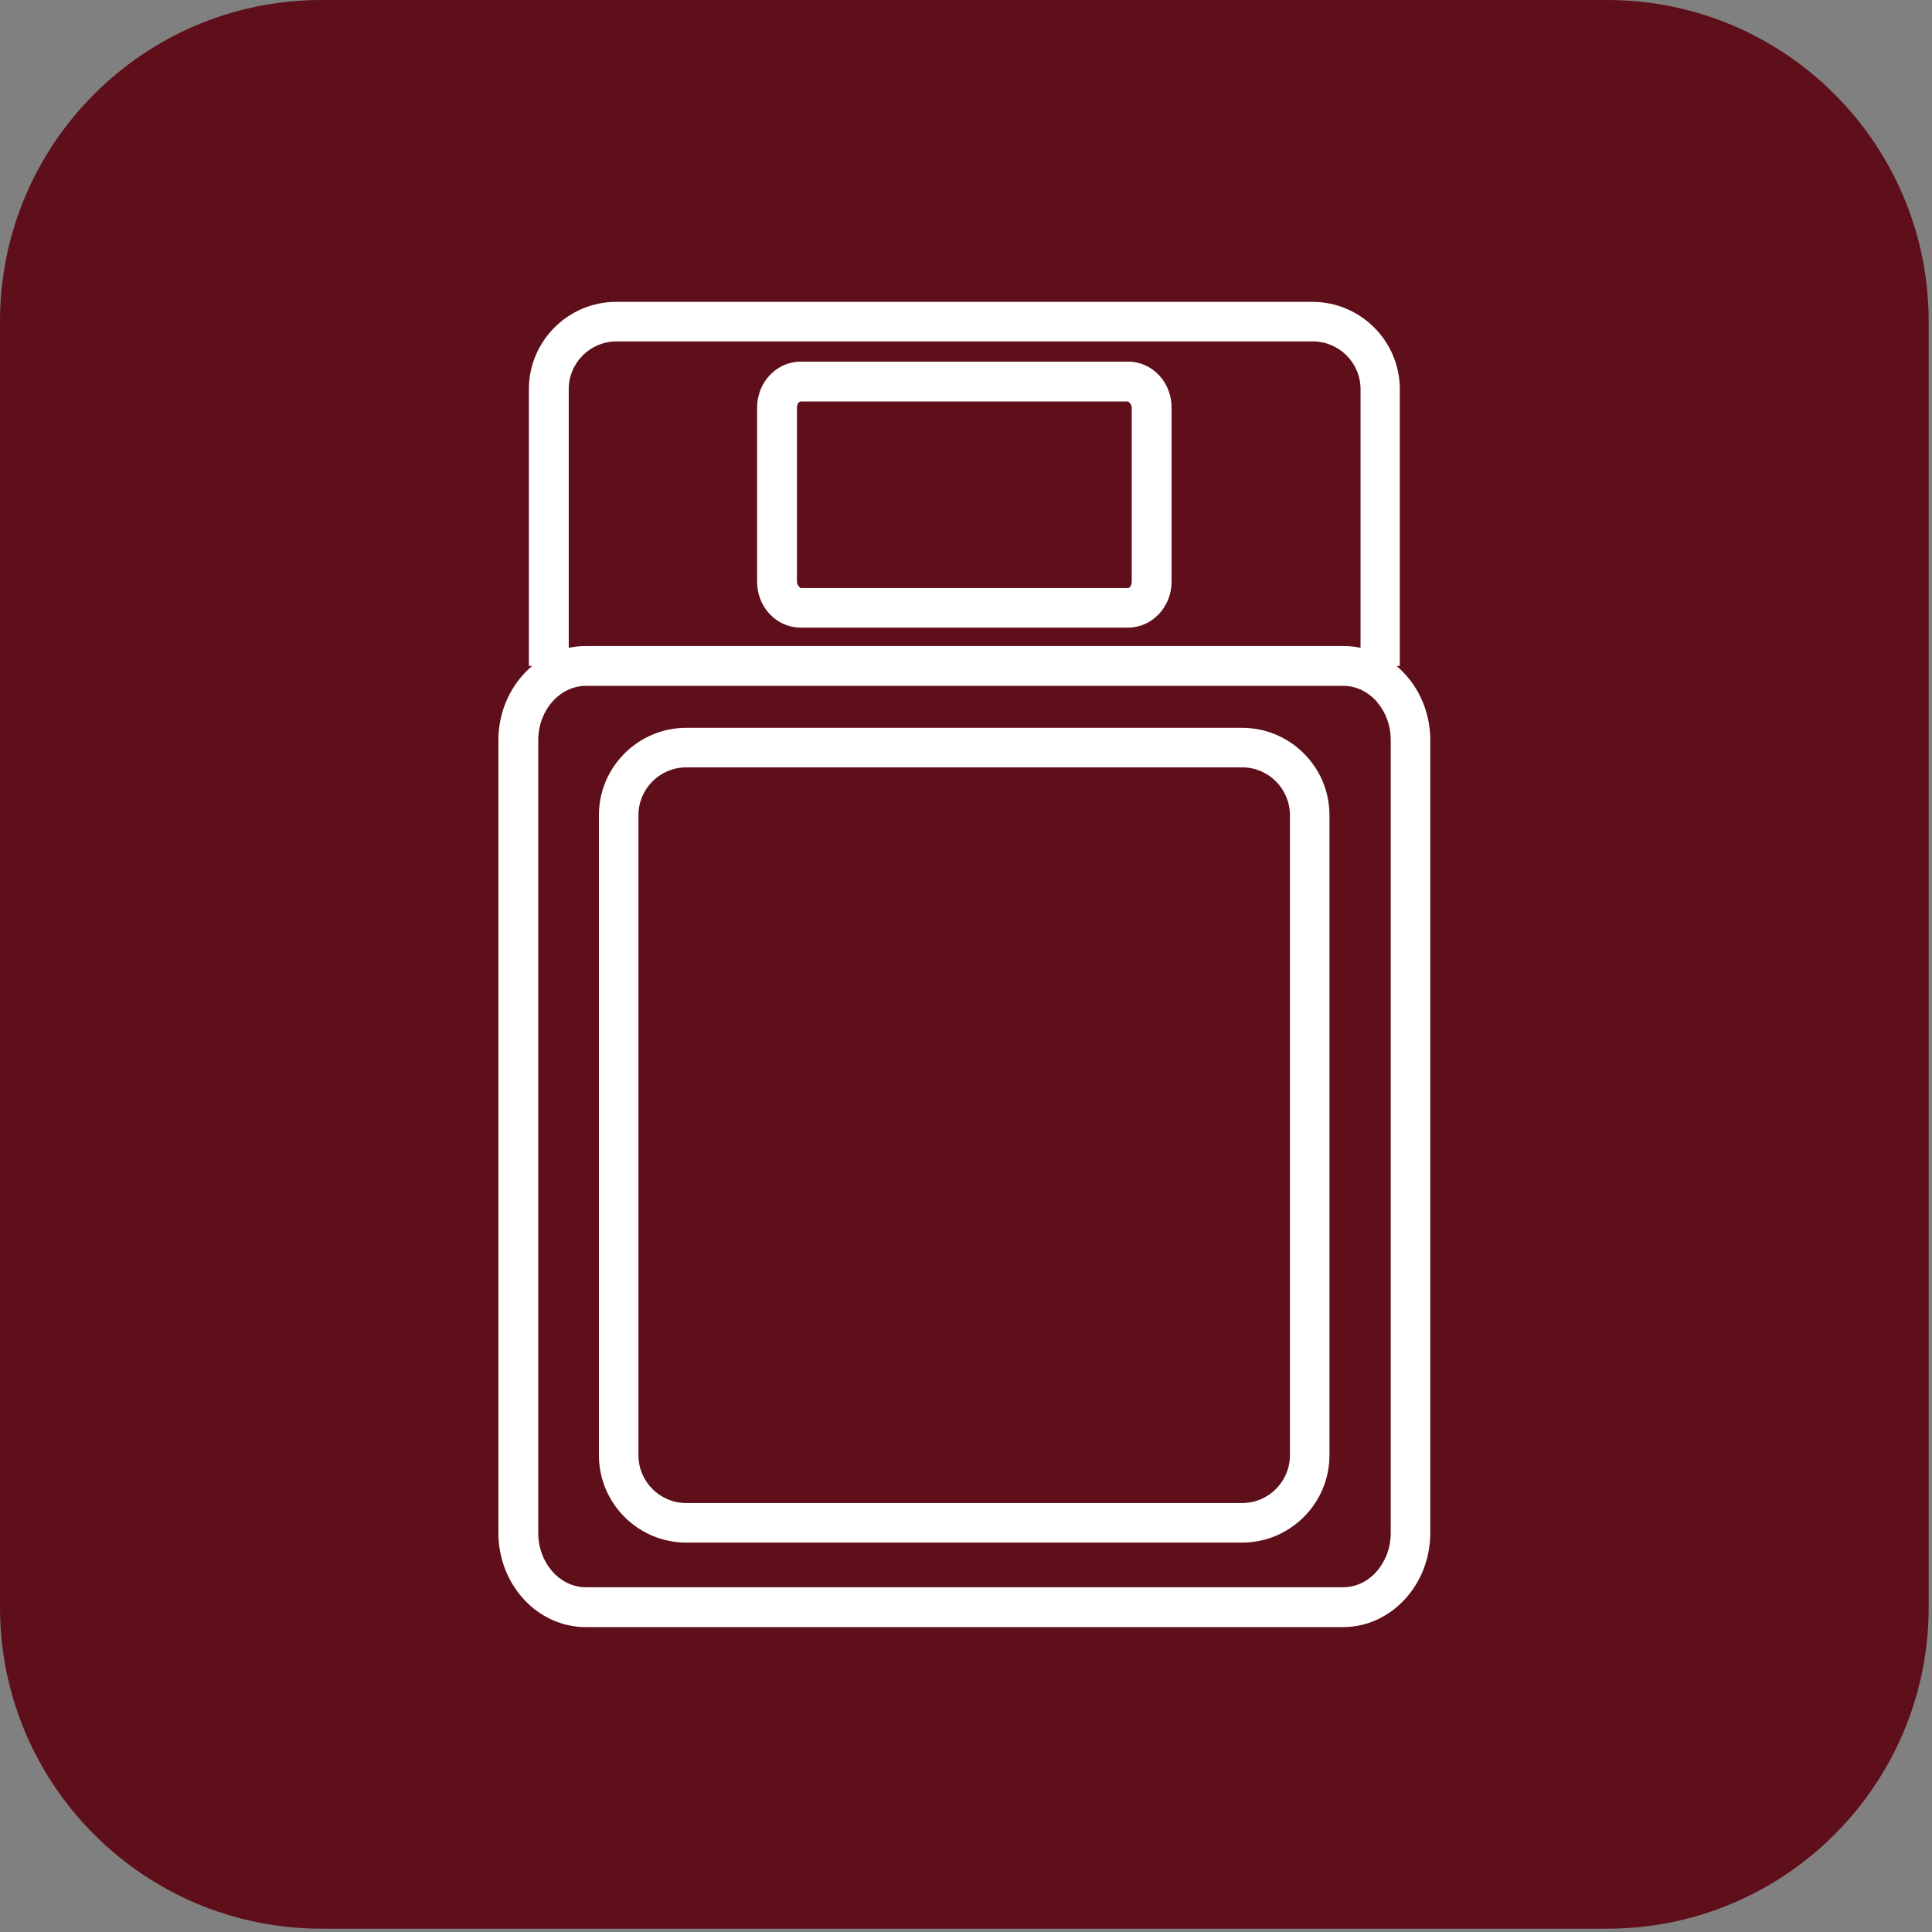 <svg width="128" height="128" viewBox="0 0 128 128" fill="none" xmlns="http://www.w3.org/2000/svg">
<rect x="0" y="0" width="128" height="128" fill="#808080" stroke="none"/>
<path d="M106.48 0H21.3C9.537 0 0 9.536 0 21.3V106.48C0 118.244 9.537 127.78 21.3 127.78H106.48C118.244 127.78 127.78 118.244 127.78 106.48V21.3C127.78 9.536 118.244 0 106.48 0Z" fill="#5E0F19"/>
<path d="M92.52 44.12H92.74V25.78C92.74 22.6 90.14 20 86.96 20H40.82C37.64 20 35.04 22.6 35.04 25.78V44.12H35.26C33.9 45.26 33.02 47.04 33.02 49.04V101.56C33.02 105 35.62 107.8 38.8 107.8H88.98C92.16 107.8 94.76 105 94.76 101.56V49.04C94.76 47.04 93.88 45.26 92.52 44.12ZM37.68 25.78C37.68 24.04 39.1 22.62 40.84 22.62H86.98C88.72 22.62 90.14 24.04 90.14 25.78V42.92C89.78 42.84 89.4 42.8 89 42.8H38.82C38.44 42.8 38.06 42.84 37.68 42.92V25.78ZM92.14 101.56C92.14 103.54 90.72 105.16 89 105.16H38.82C37.08 105.16 35.66 103.54 35.66 101.56V49.04C35.66 47.06 37.08 45.44 38.82 45.44H89C90.74 45.44 92.14 47.06 92.14 49.04V101.56Z" fill="white"/>
<path d="M82.3 48.22H45.46C42.28 48.22 39.68 50.82 39.68 54V96.42C39.68 99.6 42.28 102.2 45.46 102.2H82.3C85.48 102.2 88.08 99.6 88.08 96.42V54C88.08 50.82 85.48 48.22 82.3 48.22ZM85.46 96.42C85.46 98.16 84.04 99.58 82.3 99.58H45.46C43.72 99.58 42.3 98.16 42.3 96.42V54C42.3 52.26 43.72 50.84 45.46 50.84H82.3C84.04 50.84 85.46 52.26 85.46 54V96.42Z" fill="white"/>
<path d="M53.04 41.58H74.74C76.32 41.58 77.62 40.22 77.62 38.54V27C77.62 25.32 76.34 23.96 74.74 23.96H53.04C51.46 23.96 50.16 25.32 50.16 27V38.54C50.16 40.22 51.44 41.58 53.04 41.58ZM52.8 27C52.8 26.76 52.94 26.6 53.04 26.6H74.74C74.74 26.6 74.98 26.76 74.98 27V38.54C74.98 38.78 74.84 38.96 74.74 38.96H53.04C53.04 38.96 52.8 38.8 52.8 38.54V27Z" fill="white"/>
</svg>
